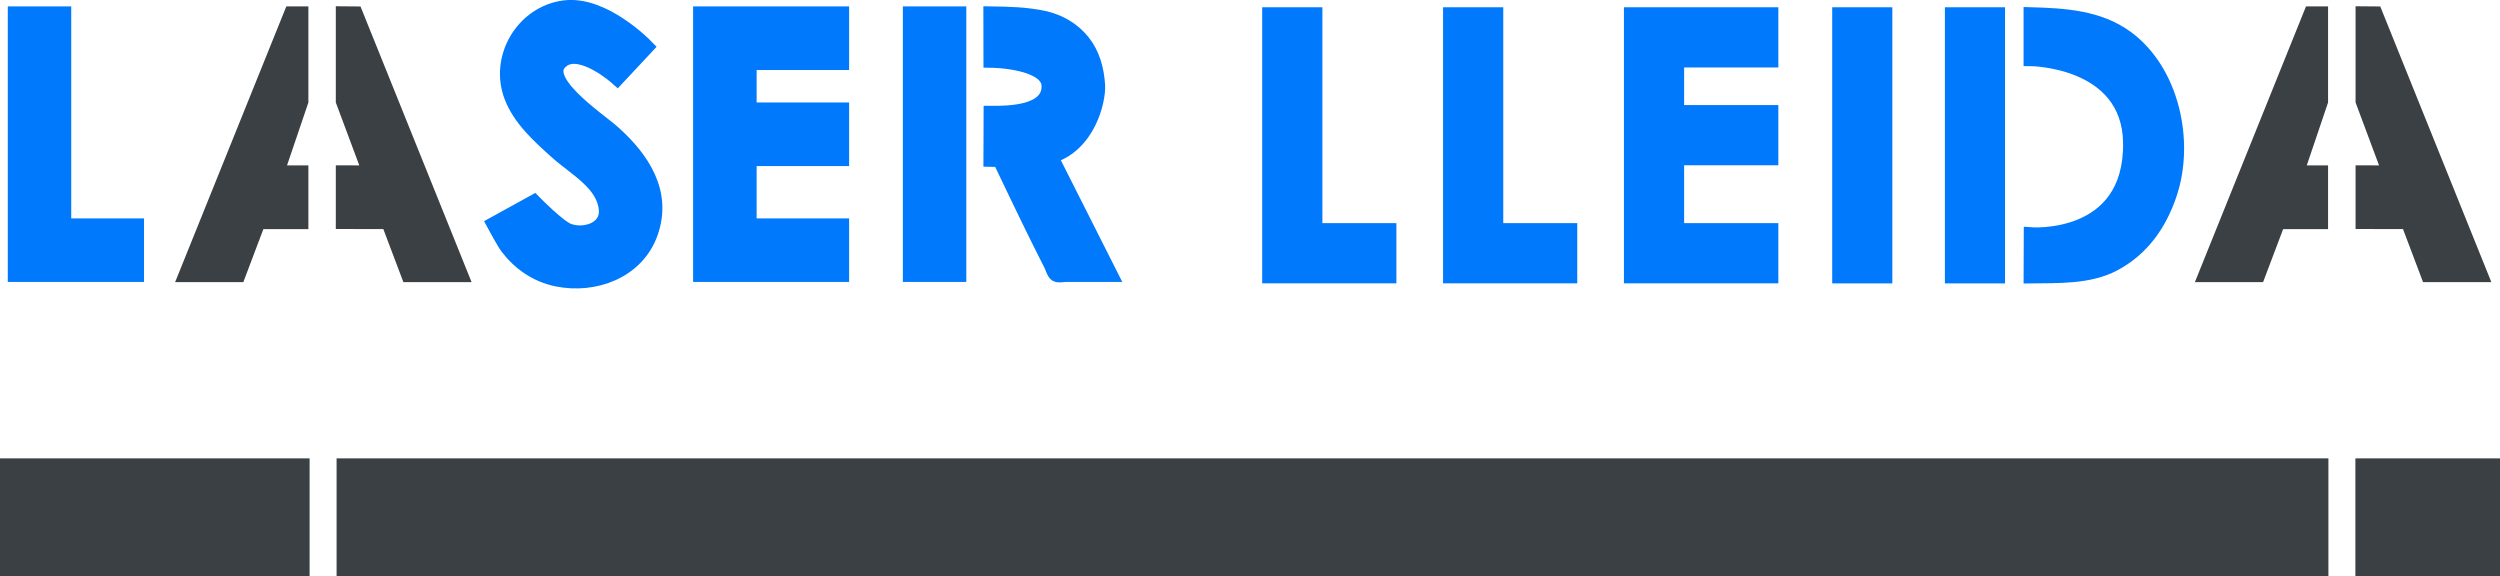 <?xml version="1.0" encoding="utf-8"?>
<!-- Generator: Adobe Illustrator 22.0.1, SVG Export Plug-In . SVG Version: 6.00 Build 0)  -->
<svg version="1.1" id="_x31_" xmlns="http://www.w3.org/2000/svg" xmlns:xlink="http://www.w3.org/1999/xlink" x="0px" y="0px"
	 viewBox="0 0 288.19 66.4" style="enable-background:new 0 0 288.19 66.4;" xml:space="preserve">
<style type="text/css">
	.st0{display:none;fill:#0079FC;stroke:#FF0000;stroke-width:1.5;stroke-linecap:round;}
	.st1{fill:#3B4044;}
	.st2{fill:#0079FC;}
	.st3{fill:none;stroke:#0079FC;stroke-width:1.984;stroke-linecap:round;}
	.st4{fill:#3B4044;stroke:#3B4044;stroke-width:2;stroke-miterlimit:10;}
	.st5{fill:none;stroke:#0079FC;stroke-width:1.5;stroke-linecap:round;}
</style>
<path id="ID_10C_3_" class="st0" d="M241.32-581.52c1.42,0.75,3.12,2.93,3.76,5.22c0.54,1.94,0.53,4.06,0.14,6.03
	c-0.4,2.03-1.41,4.05-3.14,5.26c-1.83,1.28-4.13,1.42-6.3,1.47c-0.27,0.01-1.66-0.12-1.77,0.01c-0.16,0.18-0.02,1.07-0.02,1.31
	c0,1.38,0,2.75,0,4.13c3.18-0.04,6.82,0.12,9.71-1.42c3.27-1.74,5.3-4.64,6.46-8.1c2.05-6.07,0.3-14.23-5.01-18.12
	c-3.25-2.38-7.27-2.59-11.16-2.7c0,1.2,0,2.41,0,3.61c0,0.32,0,1.68,0,1.68S239.66-582.39,241.32-581.52z"/>
<g>
	<rect y="52.84" class="st1" width="35.69" height="13.56"/>
	<rect x="38.8" y="52.84" class="st1" width="229.61" height="13.56"/>
	<rect x="271.52" y="52.84" class="st1" width="16.67" height="13.56"/>
	<rect x="105.07" y="1.73" class="st2" width="5.33" height="29.78"/>
	<rect x="105.07" y="1.73" class="st3" width="5.33" height="29.78"/>
	<polygon class="st2" points="1.89,31.51 15.61,31.51 15.61,26.17 7.22,26.17 7.22,1.73 1.89,1.73 	"/>
	<polygon class="st3" points="1.89,31.51 15.61,31.51 15.61,26.17 7.22,26.17 7.22,1.73 1.89,1.73 	"/>
	<path class="st2" d="M114.38,13.19c0,0.86-0.02,5.05-0.02,5.05l0.99,0.02c0,0,3.49,7.31,4.62,9.55c0.45,0.89,0.9,1.78,1.34,2.66
		c0.11,0.21,0.31,0.91,0.53,1.04c0.19,0.11,0.77,0,0.98,0c0.68,0,1.35,0,2.03,0c0.97,0,1.94,0,2.91,0c-2-3.96-6.57-13.02-6.86-13.59
		c4.43-1.17,5.61-6.42,5.5-8.1c-0.12-1.78-0.56-3.49-1.69-4.91c-1.12-1.41-2.69-2.3-4.43-2.68c-1.96-0.42-3.94-0.47-5.93-0.5
		c0,1.28,0.01,5.09,0.01,5.09s6.68,0.08,6.7,3.11C121.09,13.25,116,13.19,114.38,13.19z"/>
	<path class="st3" d="M114.38,13.19c0,0.86-0.02,5.05-0.02,5.05l0.99,0.02c0,0,3.49,7.31,4.62,9.55c0.45,0.89,0.9,1.78,1.34,2.66
		c0.11,0.21,0.31,0.91,0.53,1.04c0.19,0.11,0.77,0,0.98,0c0.68,0,1.35,0,2.03,0c0.97,0,1.94,0,2.91,0c-2-3.96-6.57-13.02-6.86-13.59
		c4.43-1.17,5.61-6.42,5.5-8.1c-0.12-1.78-0.56-3.49-1.69-4.91c-1.12-1.41-2.69-2.3-4.43-2.68c-1.96-0.42-3.94-0.47-5.93-0.5
		c0,1.28,0.01,5.09,0.01,5.09s6.68,0.08,6.7,3.11C121.09,13.25,116,13.19,114.38,13.19z"/>
	<path class="st2" d="M70.02,24.11c0.23,2.46-2.64,3.34-4.54,2.63c-1.2-0.45-3.95-3.27-3.95-3.27l-4.39,2.42c0,0,1.1,2.04,1.47,2.52
		c1.43,1.86,3.31,3.15,5.62,3.63c4.25,0.87,9.06-0.87,10.62-5.2c1.66-4.62-0.94-8.46-4.25-11.43c-1.79-1.61-9.12-6.37-5.78-8.65
		c2.28-1.55,6.33,2.04,6.33,2.04l3.17-3.39c0,0-4.78-4.93-9.21-4.38c-4.69,0.58-7.7,5.64-6.01,10.05c0.97,2.54,3.11,4.46,5.09,6.25
		C66.39,19.32,69.73,21.01,70.02,24.11z"/>
	<path class="st3" d="M70.02,24.11c0.23,2.46-2.64,3.34-4.54,2.63c-1.2-0.45-3.95-3.27-3.95-3.27l-4.39,2.42c0,0,1.1,2.04,1.47,2.52
		c1.43,1.86,3.31,3.15,5.62,3.63c4.25,0.87,9.06-0.87,10.62-5.2c1.66-4.62-0.94-8.46-4.25-11.43c-1.79-1.61-9.12-6.37-5.78-8.65
		c2.28-1.55,6.33,2.04,6.33,2.04l3.17-3.39c0,0-4.78-4.93-9.21-4.38c-4.69,0.58-7.7,5.64-6.01,10.05c0.97,2.54,3.11,4.46,5.09,6.25
		C66.39,19.32,69.73,21.01,70.02,24.11z"/>
	<polygon class="st2" points="96.89,12.8 86.23,12.8 86.23,7.08 96.89,7.08 96.89,1.73 80.89,1.73 80.89,31.51 96.89,31.51 
		96.89,26.17 86.23,26.17 86.23,18.15 96.89,18.15 	"/>
	<polygon class="st3" points="96.89,12.8 86.23,12.8 86.23,7.08 96.89,7.08 96.89,1.73 80.89,1.73 80.89,31.51 96.89,31.51 
		96.89,26.17 86.23,26.17 86.23,18.15 96.89,18.15 	"/>
	<polygon class="st4" points="34.55,20.07 31.69,20.07 34.55,11.65 34.55,1.74 33.68,1.74 21.67,31.52 27.36,31.52 29.67,25.41 
		34.55,25.41 	"/>
	<polygon class="st4" points="47.19,31.52 52.88,31.52 40.88,1.74 39.71,1.73 39.71,11.63 42.86,20.07 39.71,20.06 39.71,25.4 
		44.88,25.41 	"/>
	<polygon class="st4" points="267.37,20.07 264.52,20.07 267.37,11.65 267.37,1.74 266.5,1.74 254.5,31.52 260.19,31.52 
		262.5,25.41 267.37,25.41 	"/>
	<polygon class="st4" points="280.01,31.52 285.71,31.52 273.71,1.74 272.54,1.73 272.54,11.63 275.69,20.07 272.54,20.06 
		272.54,25.4 277.7,25.41 	"/>
	<rect x="224.95" y="1.59" class="st2" width="5.43" height="30.33"/>
	<rect x="224.95" y="1.59" class="st5" width="5.43" height="30.33"/>
	<rect x="211.96" y="1.59" class="st2" width="5.43" height="30.33"/>
	<rect x="211.96" y="1.59" class="st5" width="5.43" height="30.33"/>
	<polygon class="st2" points="167.1,31.91 181.07,31.91 181.07,26.47 172.54,26.47 172.54,1.59 167.1,1.59 	"/>
	<polygon class="st5" points="167.1,31.91 181.07,31.91 181.07,26.47 172.54,26.47 172.54,1.59 167.1,1.59 	"/>
	<polygon class="st2" points="146.25,31.91 160.22,31.91 160.22,26.47 151.69,26.47 151.69,1.59 146.25,1.59 	"/>
	<polygon class="st5" points="146.25,31.91 160.22,31.91 160.22,26.47 151.69,26.47 151.69,1.59 146.25,1.59 	"/>
	<path class="st2" d="M245.49,16.45c0.16,11.44-11.45,10.5-11.45,10.5s-0.02,3.59-0.02,4.97c3.18-0.04,6.82,0.12,9.71-1.42
		c3.27-1.74,5.3-4.64,6.46-8.1c2.05-6.07,0.3-14.23-5.01-18.12c-3.25-2.38-7.27-2.59-11.16-2.7c0,1.2,0,5.29,0,5.29
		S245.35,6.91,245.49,16.45z"/>
	<path class="st5" d="M245.49,16.45c0.16,11.44-11.45,10.5-11.45,10.5s-0.02,3.59-0.02,4.97c3.18-0.04,6.82,0.12,9.71-1.42
		c3.27-1.74,5.3-4.64,6.46-8.1c2.05-6.07,0.3-14.23-5.01-18.12c-3.25-2.38-7.27-2.59-11.16-2.7c0,1.2,0,5.29,0,5.29
		S245.35,6.91,245.49,16.45z"/>
	<polygon class="st2" points="204.25,12.86 193.39,12.86 193.39,7.03 204.25,7.03 204.25,1.59 187.95,1.59 187.95,31.91 
		204.25,31.91 204.25,26.47 193.39,26.47 193.39,18.3 204.25,18.3 	"/>
	<polygon class="st5" points="204.25,12.86 193.39,12.86 193.39,7.03 204.25,7.03 204.25,1.59 187.95,1.59 187.95,31.91 
		204.25,31.91 204.25,26.47 193.39,26.47 193.39,18.3 204.25,18.3 	"/>
</g>
</svg>
